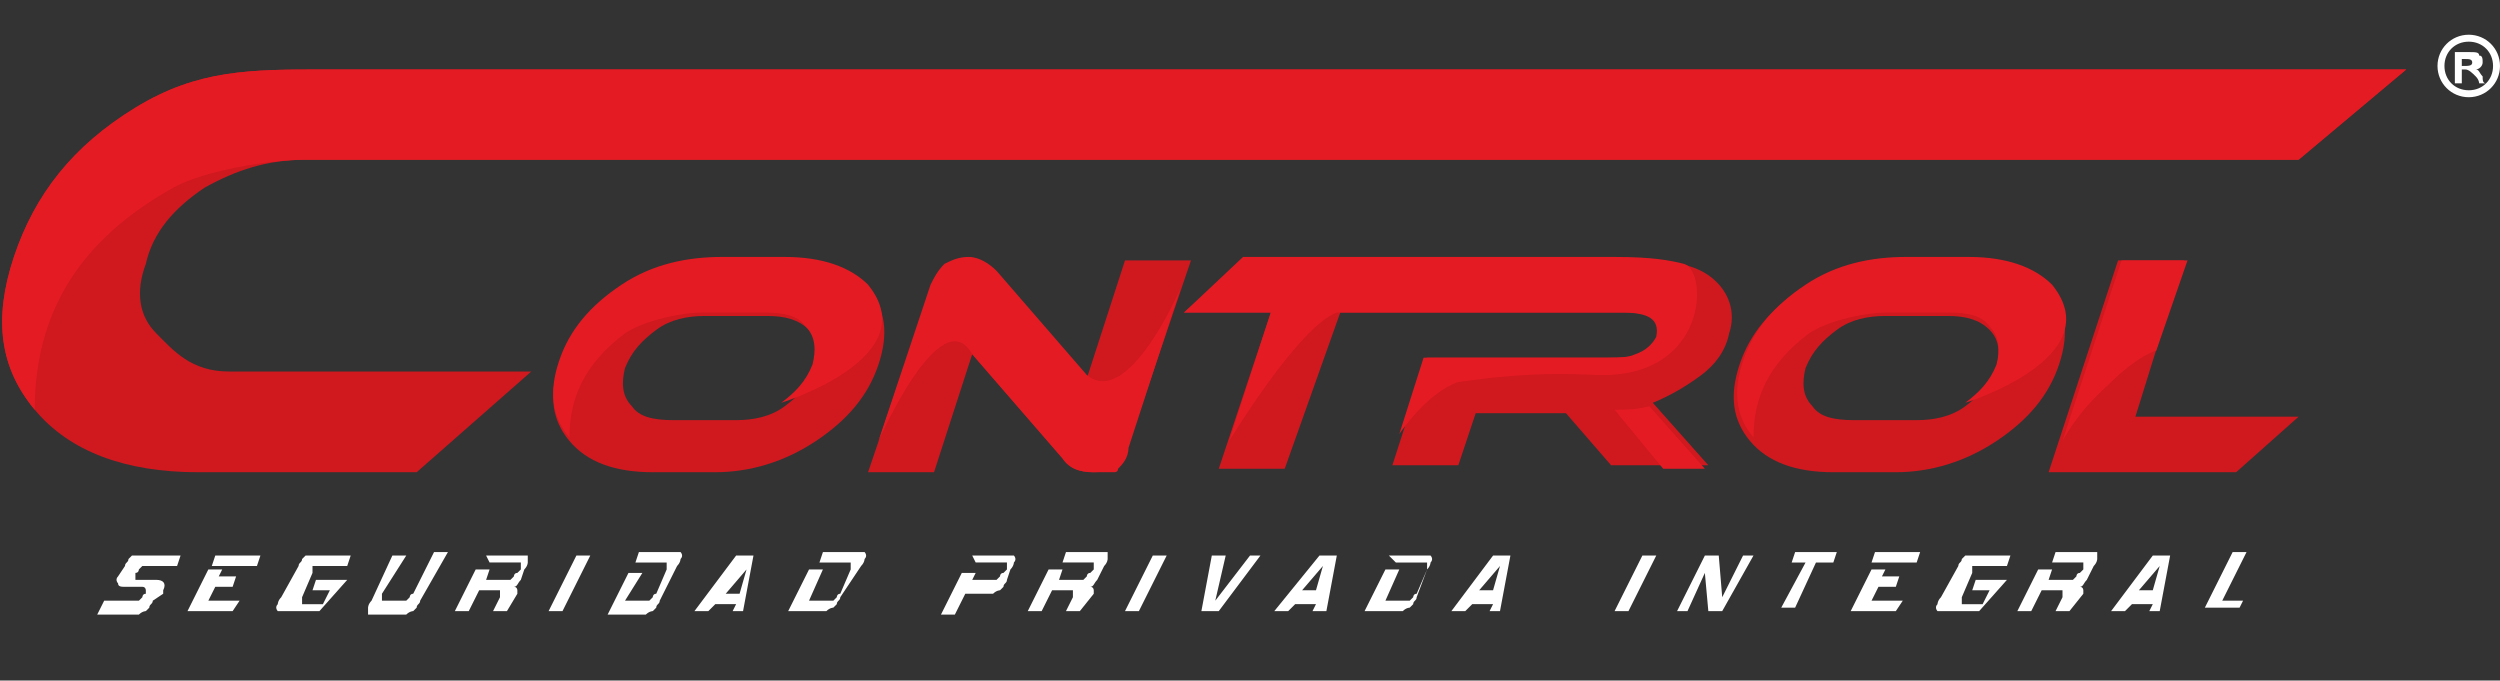 <?xml version="1.0" encoding="utf-8"?>
<!-- Generator: Adobe Illustrator 24.3.0, SVG Export Plug-In . SVG Version: 6.00 Build 0)  -->
<svg version="1.1" id="Layer_1" xmlns="http://www.w3.org/2000/svg" xmlns:xlink="http://www.w3.org/1999/xlink" x="0px" y="0px"
	 viewBox="0 0 72 19.6" style="enable-background:new 0 0 72 19.6;" xml:space="preserve">
<rect x="0" y="0" width="72" height="19.6" fill="#333333" stroke="none"/>
<style type="text/css">
	.st0{fill:#D0181F;}
	.st1{fill:#E51B23;}
	.st2{fill:#6A313B;}
	.st3{fill:#FFFFFF;}
</style>
<g>
	<path class="st0" d="M15.3,10.7L12,13.6H5.7C3.6,13.6,2,13,1,11.8s-1.2-2.6-0.6-4.4s1.7-3.2,3.5-4.3S7.2,2,9.4,2h59.9l-3.1,2.6H8.8
		c-1.1,0-2,0.3-2.9,0.8C5,6,4.4,6.7,4.2,7.6C3.9,8.4,4,9.1,4.5,9.6s1,1.1,2.1,1.1L15.3,10.7z"/>
	<path class="st1" d="M1,11.8c-1-1.2-1.2-2.6-0.6-4.4s1.7-3.2,3.5-4.3S7.2,2,9.4,2h59.9l-3.1,2.6H8.8c-1,0-2.9,0.3-3.8,0.8
		C2.3,6.9,1,9,1,11.8z"/>
	<path class="st0" d="M25.3,10.5c-0.3,0.9-0.9,1.6-1.8,2.2c-0.9,0.6-1.9,0.9-2.9,0.9h-1.8c-1.1,0-1.9-0.3-2.4-0.9
		c-0.5-0.6-0.6-1.3-0.3-2.2c0.3-0.9,0.9-1.6,1.8-2.2s1.9-0.8,2.9-0.8h1.8c1.1,0,1.9,0.3,2.4,0.8C25.5,8.9,25.6,9.6,25.3,10.5z
		 M22.1,9.1h-1.8c-0.5,0-1,0.1-1.4,0.4c-0.4,0.3-0.7,0.6-0.9,1.1c-0.1,0.4-0.1,0.8,0.2,1.1c0.2,0.3,0.6,0.4,1.2,0.4h1.8
		c0.5,0,1-0.1,1.4-0.4c0.4-0.3,0.7-0.6,0.9-1.1c0.1-0.4,0.1-0.8-0.2-1.1S22.6,9.1,22.1,9.1z"/>
	<path class="st1" d="M22.5,11.6c0.4-0.3,0.7-0.6,0.9-1.1c0.1-0.4,0.1-0.8-0.2-1.1C23,9.1,22.6,9,22,9h-1.8c-0.5,0-1.6,0.2-2.2,0.6
		c-1.2,0.9-1.6,1.9-1.6,3c-0.5-0.6-0.6-1.3-0.3-2.2c0.3-0.9,0.9-1.6,1.8-2.2s1.9-0.8,2.9-0.8h1.8c1.1,0,1.9,0.3,2.4,0.8
		C26.7,10.3,22.5,11.6,22.5,11.6z"/>
	<path class="st0" d="M59.3,10.5c-0.3,0.9-0.9,1.6-1.8,2.2c-0.9,0.6-1.9,0.9-2.9,0.9h-1.8c-1.1,0-1.9-0.3-2.4-0.9
		c-0.5-0.6-0.6-1.3-0.3-2.2s0.9-1.6,1.8-2.2c0.9-0.6,1.9-0.8,2.9-0.8h1.8c1.1,0,1.9,0.3,2.4,0.8C59.5,8.9,59.6,9.6,59.3,10.5z
		 M56.1,9.1h-1.8c-0.5,0-1,0.1-1.4,0.4c-0.4,0.3-0.7,0.6-0.9,1.1c-0.1,0.4-0.1,0.8,0.2,1.1c0.2,0.3,0.6,0.4,1.2,0.4h1.8
		c0.5,0,1-0.1,1.4-0.4c0.4-0.3,0.7-0.6,0.9-1.1c0.1-0.4,0.1-0.8-0.2-1.1S56.6,9.1,56.1,9.1z"/>
	<path class="st1" d="M56.6,11.6c0.4-0.3,0.7-0.6,0.9-1.1c0.1-0.4,0.1-0.8-0.2-1.1C57.1,9.1,56.7,9,56.1,9h-1.8
		c-0.5,0-1.6,0.2-2.2,0.6c-1.2,0.9-1.6,1.9-1.6,3c-0.5-0.6-0.6-1.3-0.3-2.2s0.9-1.6,1.8-2.2c0.9-0.6,1.9-0.8,2.9-0.8h1.8
		c1.1,0,1.9,0.3,2.4,0.8C60.8,10.3,56.6,11.6,56.6,11.6z"/>
	<path class="st0" d="M32.5,12.8c-0.2,0.6-0.5,0.8-1,0.8c-0.4,0-0.7-0.1-0.9-0.4l-2.6-3l-1.1,3.4H25l1.8-5.3C26.9,8,27,7.8,27.2,7.7
		c0.2-0.1,0.4-0.2,0.7-0.2c0.3,0,0.6,0.1,0.8,0.4l2.6,3l1.1-3.4h1.9L32.5,12.8z"/>
	<path class="st1" d="M31.3,10.8l-2.6-3c-0.2-0.2-0.5-0.4-0.8-0.4s-0.5,0.1-0.7,0.2C27,7.8,26.9,8,26.8,8.2l-1.5,4.5
		c0,0,1.8-4.1,2.7-2.5l2.6,3c0.2,0.3,0.5,0.4,0.9,0.4c0,0,0.1,0,0.2,0l0,0h0.1h0.1c0,0,0,0,0.1,0c0,0,0,0,0.1,0c0,0,0.1,0,0.1-0.1
		l0,0l0,0c0.1-0.1,0.3-0.3,0.3-0.6L34,8.3C34,8.3,32.5,11.8,31.3,10.8z"/>
	<path class="st0" d="M34.1,9h2.5l-1.5,4.5H37L38.6,9h8.2c0.8,0,1.1,0.2,1,0.7c-0.1,0.2-0.3,0.4-0.6,0.5c-0.2,0.1-0.5,0.1-0.8,0.1
		h-5.3l-1,3.1H42l0.5-1.5h2.6l1.3,1.5h2.8l-1.6-1.8c0.5-0.2,1-0.5,1.4-0.8s0.7-0.7,0.8-1.2C50,9,49.8,8.4,49.3,8
		c-0.5-0.4-1.2-0.5-2.1-0.5H35.8L34.1,9z"/>
	<path class="st0" d="M66.2,12l-1.8,1.6H59l2-6.1h1.9L61.5,12H66.2z"/>
	<path class="st1" d="M60.7,11.1c-0.9,0.8-1.3,1.6-1.3,1.6l1.7-5.2H63l-0.9,2.6C62.1,10.1,61.6,10.2,60.7,11.1z"/>
	<path class="st2" d="M36.4,8.4c-0.5,0-1.8,0.2-1.8,0.2L34.1,9h2.5C36.7,9,36.9,8.4,36.4,8.4z"/>
	<path class="st1" d="M46,10.8c3.2,0.1,3.2-3,2.5-3.2c-0.4-0.1-0.9-0.2-2-0.2H35.8L34.1,9h2.5l-1.2,3.7c0,0,2-3.3,3.1-3.7h8.2
		c0.8,0,1.1,0.2,1,0.7c-0.1,0.2-0.3,0.4-0.6,0.5c-0.2,0.1-0.5,0.1-0.8,0.1H41l-0.7,2.2c0,0,0.8-1.2,1.7-1.5
		C42.8,10.9,44,10.7,46,10.8z"/>
	<path class="st1" d="M47.5,11.7c-0.4,0.1-0.6,0.1-1,0.1l1.4,1.7h1.2L47.5,11.7z"/>
	<g>
		<g>
			<g>
				<path class="st3" d="M4.4,17.3c0,0.1-0.1,0.1-0.1,0.2l-0.1,0.1c0,0-0.1,0-0.2,0.1c-0.1,0-0.1,0-0.2,0h-1L3,17.3h0.8h0.1H4
					c0,0,0,0,0.1-0.1c0,0,0-0.1,0.1-0.1l0,0V17c0,0,0-0.1-0.1-0.1H3.6c-0.1,0-0.2,0-0.2-0.1c0,0-0.1-0.1,0-0.2l0,0l0,0l0.2-0.3
					c0-0.1,0.1-0.1,0.1-0.2L3.8,16c0,0,0.1,0,0.2,0s0.1,0,0.2,0h1l-0.1,0.3H4.3H4.2H4.1c0,0,0,0-0.1,0.1c0,0,0,0.1-0.1,0.1l0,0v0.1
					v0.1H4h0.5c0.2,0,0.3,0.1,0.2,0.3v0.1L4.4,17.3z"/>
				<path class="st3" d="M6.7,17.6H5.4L6,16.4h0.4l-0.1,0.2h0.5l-0.1,0.3H6.2L6,17.3h0.9L6.7,17.6z M7.4,16.3H6.1L6.2,16h1.3
					L7.4,16.3z"/>
				<path class="st3" d="M9.2,17.6H8.3c-0.1,0-0.2,0-0.3,0c0,0-0.1-0.1,0-0.2c0,0,0-0.1,0.1-0.2l0.5-0.9c0-0.1,0.1-0.1,0.1-0.2
					L8.8,16c0,0,0.1,0,0.2,0c0.1,0,0.1,0,0.2,0h0.9L10,16.3H9.2H9.1H9c0,0,0,0,0,0.1v0.1l-0.3,0.7v0.1v0.1h0.1h0.5L9.5,17H9l0.1-0.3
					H10L9.2,17.6z"/>
				<path class="st3" d="M12.1,17.3c0,0.1-0.1,0.1-0.1,0.2l-0.1,0.1c0,0-0.1,0-0.2,0.1c-0.1,0-0.1,0-0.2,0h-0.6c-0.1,0-0.1,0-0.2,0
					h-0.1c0,0,0,0,0-0.1v-0.1c0,0,0-0.1,0.1-0.2l0.6-1.3h0.4L11,17.1v0.1v0.1h0.1h0.4h0.1h0.1c0,0,0,0,0.1-0.1c0,0,0-0.1,0.1-0.1
					l0.6-1.2h0.4L12.1,17.3z"/>
				<path class="st3" d="M14.6,17.6h-0.4l0.2-0.4c0,0,0,0,0-0.1l0,0V17h-0.1h-0.5l-0.3,0.6h-0.4l0.6-1.2h0.4L14,16.7h0.5h0.1
					c0,0,0,0,0.1,0c0,0,0,0,0.1-0.1c0,0,0-0.1,0.1-0.1l0.1-0.1c0,0,0,0,0-0.1l0,0v-0.1h-0.1h-0.8L14,16h0.9c0.1,0,0.1,0,0.2,0h0.1
					c0,0,0,0,0,0.1v0.1c0,0,0,0.1-0.1,0.2L15,16.7c-0.1,0.1-0.1,0.2-0.2,0.2c0.1,0,0.1,0.1,0.1,0.1s0,0,0,0.1L14.6,17.6z"/>
				<path class="st3" d="M16.2,17.6h-0.4l0.8-1.6H17L16.2,17.6z"/>
				<path class="st3" d="M19,17.3c0,0.1-0.1,0.1-0.1,0.2l-0.1,0.1c0,0-0.1,0-0.2,0.1c-0.1,0-0.1,0-0.2,0h-0.9l0.6-1.2h0.4L18,17.3
					h0.5h0.1h0.1c0,0,0,0,0.1-0.1c0,0,0-0.1,0.1-0.1l0.3-0.7c0,0,0,0,0-0.1l0,0v-0.1h-0.1h-0.8l0.1-0.3h0.9c0.1,0,0.2,0,0.3,0
					c0,0,0.1,0.1,0,0.2c0,0,0,0.1-0.1,0.2L19,17.3z"/>
				<path class="st3" d="M21.1,17.6l0.1-0.2h-0.6l-0.2,0.2H20l1.2-1.6h0.5l-0.3,1.6H21.1z M20.9,17.1h0.4l0.2-0.7L20.9,17.1z"/>
				<path class="st3" d="M24.2,17.2c0,0.1-0.1,0.1-0.1,0.2L24,17.5c0,0-0.1,0-0.2,0.1c-0.1,0-0.1,0-0.2,0h-0.9l0.6-1.2h0.4l-0.4,0.9
					h0.5h0.1H24c0,0,0,0,0.1-0.1c0,0,0-0.1,0.1-0.1l0.3-0.7c0,0,0,0,0-0.1l0,0v-0.1h-0.1h-0.8l0.1-0.3h0.9c0.1,0,0.2,0,0.3,0
					c0,0,0.1,0.1,0,0.2c0,0,0,0.1-0.1,0.2L24.2,17.2z"/>
			</g>
			<g>
				<path class="st3" d="M29,16.7c0,0.1-0.1,0.1-0.1,0.2L28.8,17c0,0-0.1,0-0.2,0.1c-0.1,0-0.1,0-0.2,0h-0.6l-0.3,0.6h-0.4l0.6-1.2
					h0.4L28,16.7h0.5h0.1h0.1c0,0,0,0,0.1-0.1c0,0,0-0.1,0.1-0.1l0.1-0.1c0,0,0,0,0-0.1l0,0v-0.1h-0.1h-0.8L28,16h0.9
					c0.1,0,0.2,0,0.3,0c0,0,0.1,0.1,0,0.2c0,0,0,0.1-0.1,0.2L29,16.7z"/>
				<path class="st3" d="M31.1,17.6h-0.4l0.2-0.4c0,0,0,0,0-0.1l0,0V17h-0.1h-0.5L30,17.6h-0.4l0.6-1.2h0.4l-0.1,0.3H31h0.1h0.1
					c0,0,0,0,0.1-0.1c0,0,0-0.1,0.1-0.1l0.1-0.1c0,0,0,0,0-0.1l0,0v-0.1h-0.1h-0.8l0.1-0.3h0.9c0.1,0,0.1,0,0.2,0h0.1c0,0,0,0,0,0.1
					v0.1c0,0,0,0.1-0.1,0.2l-0.2,0.4c-0.1,0.1-0.1,0.2-0.2,0.2c0.1,0,0.1,0.1,0.1,0.1s0,0,0,0.1L31.1,17.6z"/>
				<path class="st3" d="M32.8,17.6h-0.4l0.8-1.6h0.4L32.8,17.6z"/>
				<path class="st3" d="M36.3,16l-1.2,1.6h-0.5l0.3-1.6h0.4L35,17.3l1-1.3L36.3,16z"/>
				<path class="st3" d="M37.8,17.6l0.1-0.2h-0.6l-0.2,0.2h-0.4L38,16h0.5l-0.3,1.6H37.8z M37.5,17h0.4l0.2-0.7L37.5,17z"/>
				<path class="st3" d="M40.8,17.2c0,0.1-0.1,0.1-0.1,0.2l-0.1,0.1c0,0-0.1,0-0.2,0.1c-0.1,0-0.1,0-0.2,0h-0.9l0.6-1.2h0.4
					l-0.4,0.9h0.5h0.1h0.1c0,0,0,0,0.1-0.1c0,0,0-0.1,0.1-0.1l0.3-0.7c0,0,0,0,0-0.1l0,0v-0.1H41h-0.8L40,16h0.9c0.1,0,0.2,0,0.3,0
					c0,0,0.1,0.1,0,0.2c0,0,0,0.1-0.1,0.2L40.8,17.2z"/>
				<path class="st3" d="M42.9,17.6l0.1-0.2h-0.6l-0.2,0.2h-0.4L43,16h0.5l-0.3,1.6H42.9z M42.6,17H43l0.2-0.7L42.6,17z"/>
			</g>
			<g>
				<path class="st3" d="M46.9,17.6h-0.4l0.8-1.6h0.4L46.9,17.6z"/>
				<path class="st3" d="M49.6,17.6h-0.4l-0.1-1.1l-0.5,1.1h-0.3l0.8-1.6h0.4l0.1,1.2l0.6-1.2h0.3L49.6,17.6z"/>
				<path class="st3" d="M52.8,16.2h-0.5l-0.6,1.3h-0.4l0.7-1.3h-0.4l0.1-0.3h1.2L52.8,16.2z"/>
				<path class="st3" d="M54.6,17.6h-1.3l0.6-1.2h0.4l-0.1,0.2h0.5l-0.1,0.3h-0.5l-0.2,0.4h0.9L54.6,17.6z M55.2,16.2h-1.3l0.1-0.3
					h1.3L55.2,16.2z"/>
				<path class="st3" d="M57,17.6h-0.9c-0.1,0-0.2,0-0.3,0c0,0-0.1-0.1,0-0.2c0,0,0-0.1,0.1-0.2l0.5-0.9c0-0.1,0.1-0.1,0.1-0.2
					l0.1-0.1c0,0,0.1,0,0.2,0c0.1,0,0.1,0,0.2,0h0.9l-0.1,0.3H57h-0.1h-0.1c0,0,0,0,0,0.1v0.1l-0.3,0.7v0.1v0.1h0.1h0.5l0.2-0.4
					h-0.5l0.1-0.3h0.9L57,17.6z"/>
				<path class="st3" d="M59.6,17.6h-0.4l0.2-0.4c0,0,0,0,0-0.1l0,0V17h-0.1h-0.5l-0.3,0.6h-0.4l0.6-1.2h0.4L59,16.7h0.5h0.1
					c0,0,0,0,0.1,0c0,0,0,0,0.1-0.1c0,0,0-0.1,0.1-0.1l0.1-0.1c0,0,0,0,0-0.1l0,0v-0.1h-0.1h-0.8l0.1-0.3h0.9c0.1,0,0.1,0,0.2,0h0.1
					c0,0,0,0,0,0.1v0.1c0,0,0,0.1-0.1,0.2l-0.2,0.4c-0.1,0.1-0.1,0.2-0.2,0.2C60,16.9,60,17,60,17s0,0,0,0.1L59.6,17.6z"/>
				<path class="st3" d="M61.9,17.6l0.1-0.2h-0.6l-0.2,0.2h-0.4L62,16h0.5l-0.3,1.6H61.9z M61.6,17H62l0.2-0.7L61.6,17z"/>
				<path class="st3" d="M64.5,17.5h-1l0.8-1.6h0.4L64,17.3h0.6L64.5,17.5z"/>
			</g>
		</g>
		<g>
			<path class="st3" d="M72,1.9c0,0.5-0.4,0.9-0.9,0.9s-0.9-0.4-0.9-0.9S70.6,1,71.1,1S72,1.4,72,1.9z M70.4,1.9
				c0,0.4,0.3,0.7,0.7,0.7c0.4,0,0.7-0.3,0.7-0.7s-0.3-0.7-0.7-0.7C70.7,1.2,70.4,1.5,70.4,1.9z M70.9,2.4h-0.2V1.5
				c0.1,0,0.2,0,0.4,0c0.2,0,0.3,0,0.3,0.1c0.1,0,0.1,0.1,0.1,0.2S71.4,2,71.3,2l0,0c0.1,0,0.1,0.1,0.2,0.2c0,0.1,0,0.2,0.1,0.2
				h-0.2c0,0,0-0.1-0.1-0.2C71.2,2.1,71.1,2,71,2h-0.1V2.4z M70.9,1.9L70.9,1.9c0.2,0,0.3,0,0.3-0.1S71.1,1.7,71,1.7s-0.1,0-0.1,0
				V1.9z"/>
		</g>
	</g>
</g>
</svg>
